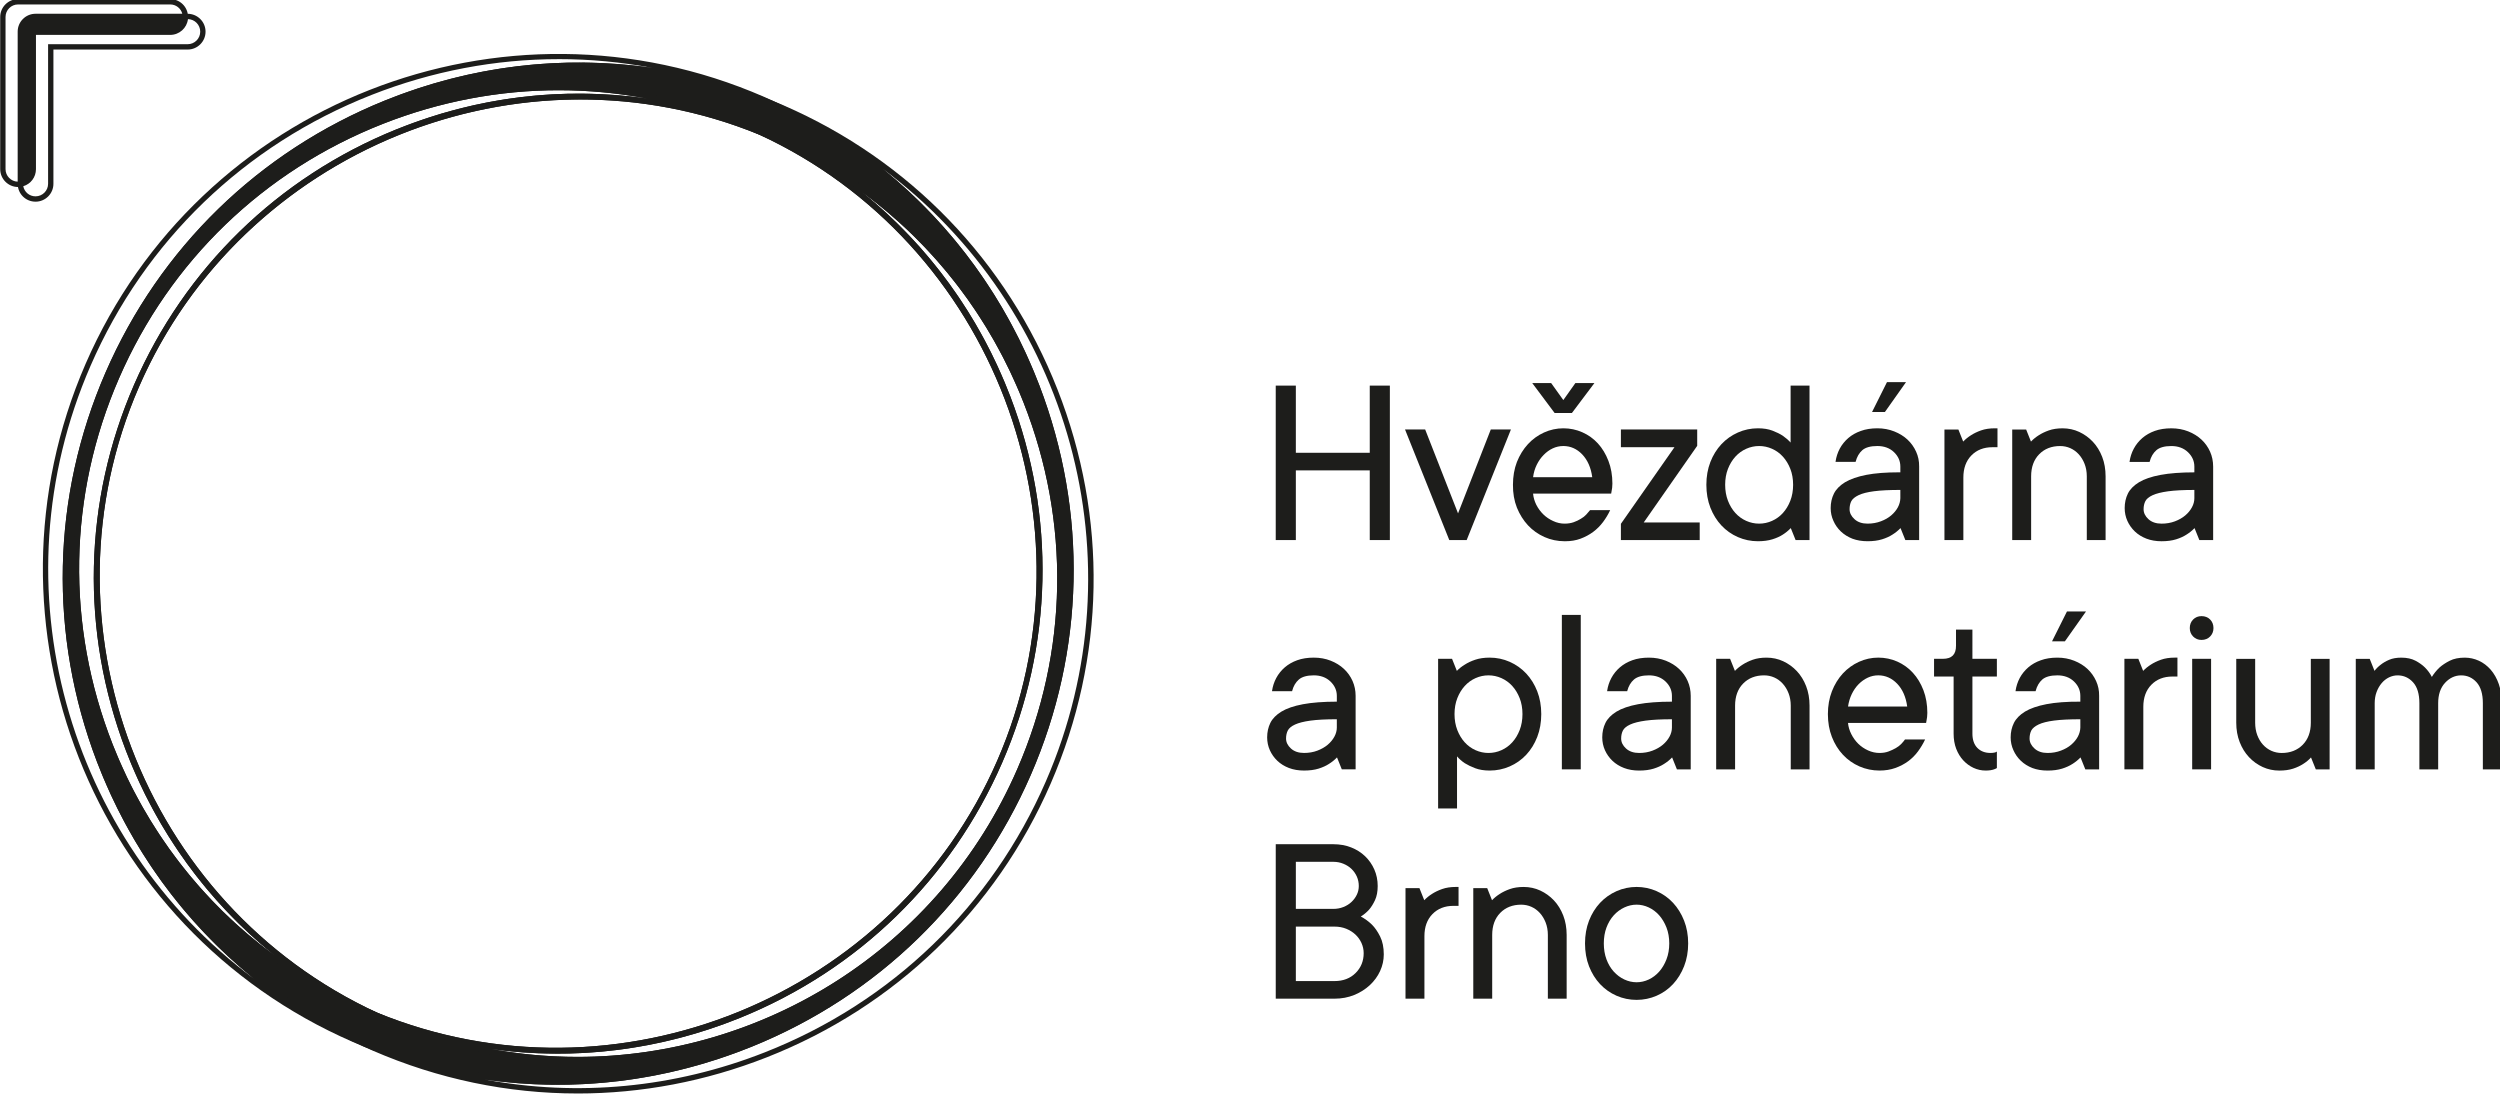 <svg width="887.24" height="388.14" version="1.1" viewBox="0 0 234.75 102.69" xmlns="http://www.w3.org/2000/svg">
 <defs>
  <clipPath id="clipPath62">
   <path d="M 0,467.717 H 897.165 V 0 H 0 Z"/>
  </clipPath>
  <clipPath id="clipPath174">
   <path d="M 0,467.717 H 897.165 V 0 H 0 Z"/>
  </clipPath>
 </defs>
 <g transform="matrix(.353 0 0 -.353 -29.75 135.25)">
  <g transform="translate(448.64 262.71)">
   <path d="m0 0h-19.662v17.868h-5.348v-41.085h5.348v18.535h19.662v-18.535h5.348v41.085h-5.348z" fill="#1d1d1b"/>
  </g>
  <g transform="translate(469.79 239.5)">
   <path d="m0 0h4.635l11.767 29.405h-5.358l-8.711-22.315-8.725 22.269-0.017 0.046h-5.359l11.75-29.36z" fill="#1d1d1b"/>
  </g>
  <g clip-path="url(#clipPath62)">
   <g transform="translate(500.13 264.51)">
    <path d="m0 0c1.917 0 3.608-0.751 5.027-2.231 1.428-1.491 2.326-3.532 2.667-6.069h-15.739c0.15 1.182 0.476 2.289 0.968 3.293 0.503 1.028 1.128 1.918 1.859 2.648 0.707 0.729 1.512 1.312 2.392 1.731 0.895 0.417 1.847 0.628 2.826 0.628m-9.383-21.115c1.226-1.311 2.696-2.353 4.372-3.095 1.672-0.741 3.465-1.117 5.327-1.117 0.066 0 0.131-1e-3 0.196-1e-3 1.492 0 2.854 0.226 4.051 0.673 1.25 0.466 2.387 1.077 3.381 1.818 0.995 0.74 1.876 1.62 2.619 2.617 0.74 0.993 1.361 2.023 1.847 3.059l0.047 0.101h-5.352l-0.021-0.028c-0.27-0.354-0.6-0.737-0.98-1.139-0.373-0.415-0.858-0.794-1.445-1.129-0.562-0.355-1.209-0.663-1.921-0.915-0.709-0.25-1.523-0.375-2.421-0.375-1.021 0-2.036 0.232-3.017 0.692-0.981 0.437-1.861 1.03-2.613 1.764-0.753 0.731-1.389 1.6-1.891 2.582-0.47 0.959-0.753 1.949-0.844 2.944h20.772l9e-3 0.059c0.042 0.233 0.085 0.477 0.127 0.729 0.042 0.208 0.083 0.458 0.128 0.766 0.042 0.317 0.064 0.694 0.064 1.121 0 2.199-0.355 4.225-1.052 6.023-0.698 1.819-1.643 3.385-2.808 4.656-1.164 1.271-2.56 2.269-4.148 2.969-1.57 0.699-3.267 1.054-5.044 1.054-1.78 0-3.509-0.377-5.139-1.118-1.629-0.74-3.067-1.782-4.276-3.095-1.228-1.334-2.215-2.932-2.935-4.751-0.697-1.821-1.051-3.859-1.051-6.056-0.022-2.218 0.333-4.267 1.052-6.089 0.742-1.821 1.74-3.408 2.966-4.719" fill="#1d1d1b"/>
   </g>
   <g transform="translate(497.81 273.3)">
    <path d="m0 0h4.609l5.893 7.837 0.085 0.114h-5.066l-3.201-4.519-3.212 4.489-0.021 0.03h-5.033l5.925-7.922z" fill="#1d1d1b"/>
   </g>
   <g transform="translate(535.73 264.54)">
    <path d="m0 0 0.013 0.019v4.346h-20.297v-4.713h14.25l-14.237-20.359-0.013-0.019v-4.314h20.963v4.682h-14.884z" fill="#1d1d1b"/>
   </g>
   <g transform="translate(543.18 254.2)">
    <path d="m0 0c0 1.55 0.249 2.972 0.741 4.229 0.491 1.254 1.155 2.346 1.971 3.246 0.813 0.898 1.783 1.602 2.88 2.093 1.097 0.492 2.257 0.74 3.446 0.74 1.19 0 2.349-0.248 3.446-0.74 1.097-0.491 2.067-1.195 2.88-2.093 0.815-0.898 1.479-1.99 1.971-3.246 0.492-1.257 0.741-2.679 0.741-4.229 0-1.549-0.249-2.976-0.741-4.243-0.493-1.269-1.156-2.366-1.971-3.262-0.813-0.898-1.782-1.603-2.88-2.095-1.097-0.491-2.256-0.739-3.446-0.739-1.189 0-2.349 0.248-3.446 0.739-1.098 0.492-2.067 1.197-2.88 2.095-0.816 0.898-1.48 1.995-1.971 3.262-0.492 1.267-0.741 2.694-0.741 4.243m3.393-13.919c1.672-0.729 3.465-1.101 5.328-1.101 1.458 0 2.752 0.172 3.844 0.512 1.09 0.337 2.02 0.757 2.763 1.245 0.773 0.488 1.488 1.073 2.128 1.741l1.261-3.135 0.017-0.045h3.705v41.085h-5.03v-15.153c-0.607 0.667-1.306 1.276-2.08 1.811-0.742 0.487-1.665 0.943-2.742 1.355-1.082 0.415-2.383 0.625-3.866 0.625-1.865 0-3.658-0.376-5.328-1.119-1.674-0.74-3.15-1.787-4.388-3.109-1.239-1.325-2.227-2.918-2.935-4.736-0.709-1.82-1.068-3.858-1.068-6.057 0-2.22 0.359-4.269 1.068-6.087 0.708-1.819 1.696-3.412 2.935-4.736 1.236-1.323 2.713-2.364 4.388-3.096" fill="#1d1d1b"/>
   </g>
   <g transform="translate(589.78 252.83)">
    <path d="m0 0v-2.212c-0.021-0.811-0.242-1.623-0.657-2.411-0.418-0.774-1.011-1.493-1.761-2.139-0.752-0.647-1.674-1.177-2.741-1.575-1.088-0.418-2.286-0.63-3.561-0.63-1.456 0-2.626 0.4-3.475 1.189-0.869 0.786-1.31 1.675-1.31 2.644 0 0.809 0.157 1.534 0.467 2.155 0.329 0.598 0.98 1.132 1.936 1.59 0.964 0.46 2.344 0.81 4.104 1.04 1.75 0.23 4.103 0.347 6.998 0.349m-15.815-11.057c0.849-0.806 1.881-1.452 3.07-1.919 1.186-0.445 2.541-0.671 4.025-0.671 1.479 0 2.779 0.172 3.862 0.511 1.077 0.337 2.001 0.756 2.745 1.244 0.794 0.489 1.519 1.075 2.16 1.742l1.26-3.135 0.017-0.045h3.674v19.558c0.022 1.4-0.248 2.723-0.8 3.933-0.552 1.23-1.326 2.316-2.301 3.229-0.953 0.889-2.134 1.62-3.513 2.172-1.379 0.551-2.894 0.831-4.502 0.831-1.649 0-3.13-0.237-4.403-0.704-1.272-0.445-2.39-1.079-3.323-1.884-0.933-0.807-1.697-1.753-2.27-2.814-0.573-1.081-0.948-2.242-1.119-3.451l-0.012-0.081h5.342l0.013 0.054c0.334 1.292 0.936 2.326 1.787 3.073 0.85 0.726 2.191 1.094 3.985 1.094 1.812 0 3.302-0.548 4.427-1.63 1.122-1.082 1.691-2.367 1.691-3.821v-1.547c-0.127 1e-3 -0.253 1e-3 -0.379 1e-3 -3.429 0-6.334-0.226-8.641-0.67-2.386-0.465-4.305-1.13-5.704-1.977-1.381-0.85-2.373-1.864-2.946-3.013-0.574-1.145-0.865-2.437-0.865-3.839 0-1.212 0.248-2.365 0.737-3.424 0.466-1.061 1.133-2.008 1.983-2.817" fill="#1d1d1b"/>
   </g>
   <g transform="translate(591.21 281.39)">
    <path d="m0 0 0.079 0.112h-5.067l-3.924-7.848-0.051-0.103h3.421z" fill="#1d1d1b"/>
   </g>
   <g transform="translate(611.24 268.66)">
    <path d="m0 0c-1.037-0.369-1.938-0.805-2.681-1.292-0.77-0.486-1.464-1.05-2.063-1.676l-1.261 3.166-0.017 0.045h-3.707v-29.405h5.032v16.639c0 2.445 0.718 4.419 2.137 5.869 1.418 1.45 3.291 2.184 5.567 2.184h1.372v5.031h-0.706c-1.398 0-2.634-0.189-3.673-0.561" fill="#1d1d1b"/>
   </g>
   <g transform="translate(640.99 265.64)">
    <path d="m0 0c-1.038 1.102-2.257 1.982-3.623 2.618-1.369 0.636-2.858 0.959-4.427 0.959-1.397 0-2.634-0.188-3.673-0.56-1.037-0.37-1.938-0.805-2.68-1.292-0.771-0.487-1.464-1.05-2.064-1.676l-1.261 3.166-0.017 0.045h-3.706v-29.406h5.031v16.957c0 2.445 0.719 4.419 2.138 5.869 1.418 1.45 3.291 2.184 5.566 2.184 0.959 0 1.873-0.189 2.717-0.564 0.842-0.374 1.598-0.924 2.245-1.634 0.648-0.711 1.172-1.574 1.558-2.564 0.386-0.995 0.582-2.102 0.582-3.291v-16.957h4.999v16.957c0 1.883-0.307 3.627-0.91 5.182-0.603 1.556-1.436 2.903-2.475 4.007" fill="#1d1d1b"/>
   </g>
   <g transform="translate(659.27 243.86)">
    <path d="m0 0c-1.456 0-2.631 0.399-3.491 1.188-0.86 0.786-1.294 1.675-1.294 2.645 0 0.809 0.157 1.529 0.468 2.142 0.309 0.607 0.955 1.141 1.918 1.587 0.975 0.45 2.362 0.8 4.122 1.041 1.754 0.24 4.107 0.362 6.997 0.364v-2.214c0-0.81-0.216-1.62-0.642-2.41-0.429-0.794-1.026-1.519-1.776-2.155-0.75-0.634-1.677-1.165-2.757-1.574-1.078-0.408-2.271-0.614-3.545-0.614m10.026-4.318 0.018-0.045h3.674v19.558c0 1.401-0.275 2.729-0.816 3.949-0.541 1.219-1.31 2.299-2.285 3.212-0.977 0.914-2.165 1.649-3.529 2.188-1.366 0.541-2.876 0.815-4.486 0.815-1.651 0-3.132-0.231-4.403-0.687-1.273-0.456-2.391-1.096-3.323-1.901-0.934-0.806-1.697-1.757-2.271-2.83-0.572-1.069-0.948-2.224-1.119-3.434l-0.011-0.081h5.341l0.014 0.054c0.334 1.291 0.936 2.32 1.788 3.057 0.85 0.736 2.191 1.109 3.984 1.109 1.792 0 3.276-0.547 4.411-1.629 1.133-1.083 1.707-2.369 1.707-3.822v-1.547c-3.59-3e-3 -6.624-0.233-9.019-0.684-2.408-0.454-4.333-1.114-5.722-1.961-1.391-0.851-2.382-1.864-2.946-3.013-0.562-1.147-0.848-2.439-0.848-3.84 0-1.21 0.243-2.362 0.72-3.424 0.478-1.062 1.151-2.009 1.999-2.816 0.851-0.807 1.883-1.448 3.071-1.903 1.188-0.456 2.542-0.688 4.025-0.688 1.479 0 2.778 0.172 3.861 0.512 1.077 0.337 2.001 0.756 2.745 1.244 0.794 0.488 1.52 1.074 2.161 1.741z" fill="#1d1d1b"/>
   </g>
   <g transform="translate(439.88 191.83)">
    <path d="m0 0v-2.214c0-0.809-0.216-1.62-0.642-2.41-0.428-0.794-1.026-1.519-1.776-2.154s-1.677-1.165-2.757-1.575c-1.078-0.408-2.27-0.614-3.545-0.614-1.456 0-2.631 0.4-3.491 1.189-0.859 0.785-1.294 1.674-1.294 2.644 0 0.809 0.157 1.53 0.468 2.142 0.309 0.607 0.955 1.141 1.918 1.587 0.975 0.45 2.362 0.801 4.122 1.041 1.754 0.24 4.107 0.362 6.997 0.364m-12.745-12.96c1.188-0.456 2.542-0.687 4.025-0.687 1.479 0 2.779 0.171 3.862 0.511 1.077 0.337 2.001 0.756 2.745 1.244 0.794 0.489 1.519 1.075 2.16 1.742l1.26-3.135 0.017-0.045h3.674v19.559c0 1.4-0.274 2.728-0.815 3.948-0.541 1.219-1.311 2.3-2.286 3.213-0.977 0.913-2.165 1.648-3.529 2.187-1.366 0.541-2.876 0.816-4.486 0.816-1.651 0-3.132-0.232-4.403-0.688-1.273-0.456-2.391-1.096-3.323-1.9-0.933-0.807-1.697-1.758-2.27-2.83-0.573-1.07-0.948-2.225-1.119-3.435l-0.012-0.081h5.342l0.013 0.054c0.334 1.292 0.936 2.32 1.788 3.057 0.85 0.737 2.191 1.11 3.984 1.11 1.792 0 3.276-0.548 4.411-1.63 1.133-1.083 1.707-2.368 1.707-3.821v-1.547c-3.59-4e-3 -6.624-0.234-9.019-0.685-2.408-0.454-4.333-1.114-5.721-1.961-1.392-0.85-2.383-1.864-2.947-3.013-0.562-1.147-0.848-2.439-0.848-3.839 0-1.21 0.243-2.363 0.721-3.425 0.477-1.062 1.15-2.009 1.999-2.816 0.85-0.807 1.882-1.448 3.07-1.903" fill="#1d1d1b"/>
   </g>
   <g transform="translate(476.78 183.6)">
    <path d="m0 0c-1.097 0.49-2.065 1.195-2.881 2.095-0.815 0.898-1.478 1.996-1.97 3.261s-0.741 2.693-0.741 4.244 0.249 2.974 0.741 4.228 1.154 2.347 1.97 3.246c0.816 0.9 1.785 1.604 2.881 2.094 1.097 0.491 2.256 0.739 3.445 0.739 1.191 0 2.35-0.248 3.447-0.739 1.095-0.49 2.065-1.194 2.88-2.094 0.817-0.899 1.479-1.992 1.97-3.246 0.492-1.257 0.741-2.679 0.741-4.228s-0.249-2.976-0.741-4.244c-0.491-1.265-1.154-2.363-1.97-3.261-0.815-0.9-1.784-1.605-2.88-2.095-1.097-0.491-2.256-0.739-3.447-0.739-1.189 0-2.348 0.248-3.445 0.739m3.764-5.42c1.861 0 3.654 0.371 5.328 1.102s3.15 1.772 4.387 3.094c1.239 1.325 2.226 2.922 2.935 4.752 0.708 1.83 1.067 3.873 1.067 6.072 0 2.198-0.359 4.236-1.067 6.056-0.709 1.819-1.696 3.411-2.935 4.737-1.239 1.322-2.714 2.369-4.387 3.109-1.672 0.742-3.465 1.118-5.328 1.118-1.46 0-2.755-0.188-3.848-0.559-1.09-0.371-2.019-0.806-2.759-1.292-0.812-0.488-1.528-1.051-2.129-1.677l-1.26 3.166-0.018 0.045h-3.706v-39.816h5.031v13.869c0.572-0.682 1.272-1.296 2.08-1.828 0.742-0.466 1.664-0.912 2.742-1.324 1.082-0.414 2.382-0.624 3.867-0.624" fill="#1d1d1b"/>
   </g>
   <path d="m499.74 178.5h5.029v41.085h-5.029z" fill="#1d1d1b"/>
   <g transform="translate(520.3 182.86)">
    <path d="m0 0c-1.456 0-2.631 0.399-3.491 1.188-0.86 0.786-1.294 1.675-1.294 2.645 0 0.809 0.157 1.529 0.468 2.142 0.309 0.607 0.955 1.141 1.918 1.587 0.975 0.45 2.362 0.8 4.122 1.041 1.754 0.24 4.107 0.362 6.997 0.364v-2.214c0-0.81-0.216-1.62-0.642-2.41-0.429-0.794-1.026-1.519-1.776-2.155-0.75-0.634-1.677-1.165-2.757-1.574-1.078-0.408-2.271-0.614-3.545-0.614m10.617 22.356c-0.977 0.914-2.165 1.649-3.529 2.188-1.366 0.541-2.876 0.815-4.486 0.815-1.651 0-3.132-0.231-4.403-0.687-1.273-0.456-2.391-1.096-3.323-1.901-0.934-0.806-1.697-1.757-2.271-2.83-0.572-1.069-0.948-2.224-1.119-3.434l-0.011-0.081h5.341l0.014 0.053c0.334 1.292 0.936 2.321 1.788 3.058 0.85 0.736 2.191 1.109 3.984 1.109 1.792 0 3.276-0.547 4.411-1.629 1.133-1.083 1.707-2.369 1.707-3.822v-1.547c-3.59-3e-3 -6.624-0.233-9.019-0.684-2.408-0.454-4.333-1.114-5.722-1.961-1.391-0.851-2.382-1.864-2.946-3.013-0.562-1.147-0.848-2.439-0.848-3.84 0-1.21 0.243-2.362 0.72-3.424 0.478-1.062 1.151-2.009 1.999-2.816 0.851-0.807 1.883-1.448 3.071-1.903 1.188-0.456 2.542-0.688 4.025-0.688 1.479 0 2.778 0.172 3.861 0.512 1.077 0.337 2.001 0.756 2.745 1.244 0.794 0.488 1.52 1.074 2.161 1.741l1.259-3.134 0.018-0.045h3.674v19.558c0 1.401-0.275 2.729-0.816 3.949-0.541 1.219-1.31 2.299-2.285 3.212" fill="#1d1d1b"/>
   </g>
   <g transform="translate(562.24 204.64)">
    <path d="m0 0c-1.038 1.102-2.257 1.982-3.623 2.618-1.369 0.636-2.858 0.959-4.427 0.959-1.397 0-2.634-0.188-3.673-0.56-1.037-0.37-1.938-0.805-2.68-1.292-0.771-0.487-1.464-1.05-2.064-1.676l-1.261 3.166-0.017 0.045h-3.706v-29.406h5.031v16.957c0 2.445 0.719 4.419 2.138 5.869 1.418 1.45 3.291 2.184 5.566 2.184 0.959 0 1.873-0.189 2.717-0.564 0.842-0.374 1.598-0.924 2.245-1.634 0.648-0.711 1.172-1.574 1.558-2.564 0.386-0.995 0.582-2.102 0.582-3.291v-16.957h4.999v16.957c0 1.883-0.307 3.627-0.91 5.182-0.603 1.556-1.436 2.903-2.475 4.007" fill="#1d1d1b"/>
   </g>
   <g transform="translate(583.91 203.51)">
    <path d="m0 0c1.917 0 3.613-0.756 5.043-2.247 1.417-1.48 2.31-3.516 2.651-6.053h-15.737c0.171 1.185 0.501 2.293 0.981 3.294 0.493 1.026 1.107 1.916 1.829 2.647 0.717 0.73 1.533 1.312 2.422 1.731 0.887 0.417 1.832 0.628 2.811 0.628m9.208 0.675c-1.174 1.28-2.57 2.284-4.149 2.984-1.58 0.699-3.282 1.054-5.059 1.054-1.78 0-3.509-0.377-5.139-1.118-1.631-0.741-3.074-1.787-4.292-3.111s-2.194-2.918-2.902-4.735c-0.709-1.819-1.068-3.857-1.068-6.057 0-2.219 0.359-4.268 1.068-6.087 0.708-1.819 1.695-3.412 2.935-4.736 1.236-1.322 2.712-2.363 4.387-3.096 1.673-0.729 3.466-1.1 5.328-1.1 1.546 0 2.969 0.231 4.23 0.687 1.259 0.454 2.402 1.055 3.397 1.786s1.876 1.612 2.619 2.619c0.74 1.005 1.361 2.039 1.847 3.074l0.047 0.101h-5.353l-0.021-0.03c-0.251-0.356-0.574-0.743-0.962-1.15-0.385-0.406-0.876-0.781-1.459-1.114-0.589-0.337-1.242-0.64-1.941-0.9-0.7-0.261-1.508-0.392-2.404-0.392-1.021 0-2.042 0.227-3.033 0.675-0.993 0.45-1.873 1.049-2.614 1.781-0.742 0.731-1.367 1.599-1.858 2.582-0.48 0.958-0.769 1.948-0.86 2.944h20.772l9e-3 0.059c0.042 0.233 0.085 0.477 0.127 0.729 0.041 0.207 0.083 0.463 0.128 0.781 0.042 0.307 0.064 0.678 0.064 1.106 0 2.198-0.349 4.224-1.036 6.023-0.689 1.8-1.633 3.362-2.808 4.641" fill="#1d1d1b"/>
   </g>
   <g transform="translate(608.95 215.68)">
    <path d="m0 0h-4.364v-4.294c0.01-1.154-0.274-2.031-0.844-2.607-0.575-0.581-1.464-0.875-2.64-0.875h-2.356v-4.713h5.205v-15.196c0-1.482 0.231-2.836 0.687-4.023 0.457-1.188 1.086-2.221 1.872-3.069 0.785-0.85 1.7-1.523 2.719-2.001 1.022-0.478 2.111-0.721 3.237-0.721 0.912 0 1.668 0.108 2.243 0.321 0.256 0.085 0.496 0.194 0.713 0.324l0.035 0.021v4.395l-0.111-0.075c-0.119-0.079-0.261-0.14-0.422-0.18-0.355-0.083-0.745-0.125-1.158-0.125-1.454 0-2.632 0.452-3.504 1.343-0.871 0.891-1.312 2.166-1.312 3.79v15.196h6.507v4.713h-6.507z" fill="#1d1d1b"/>
   </g>
   <g transform="translate(628.94 182.86)">
    <path d="m0 0c-1.456 0-2.626 0.399-3.476 1.188-0.869 0.787-1.309 1.676-1.309 2.645 0 0.809 0.157 1.534 0.467 2.155 0.329 0.598 0.98 1.132 1.936 1.59 0.964 0.46 2.344 0.81 4.104 1.04 1.75 0.23 4.103 0.347 6.998 0.349v-2.212c-0.021-0.812-0.242-1.623-0.657-2.411-0.418-0.775-1.011-1.493-1.761-2.139-0.752-0.647-1.674-1.178-2.741-1.575-1.088-0.418-2.287-0.63-3.561-0.63m10.617 22.356c-0.953 0.89-2.135 1.621-3.513 2.172-1.379 0.552-2.894 0.831-4.502 0.831-1.649 0-3.13-0.236-4.403-0.703-1.272-0.445-2.39-1.079-3.323-1.885-0.934-0.806-1.697-1.752-2.271-2.813-0.572-1.081-0.948-2.242-1.119-3.451l-0.011-0.081h5.341l0.014 0.053c0.334 1.292 0.936 2.327 1.787 3.074 0.85 0.725 2.191 1.093 3.985 1.093 1.812 0 3.301-0.547 4.426-1.629 1.122-1.082 1.692-2.368 1.692-3.822v-1.547c-3.596 0.023-6.628-0.208-9.02-0.669-2.387-0.464-4.305-1.129-5.704-1.976-1.382-0.851-2.373-1.864-2.946-3.013-0.574-1.145-0.865-2.437-0.865-3.84 0-1.212 0.248-2.364 0.737-3.423 0.466-1.061 1.133-2.008 1.982-2.817 0.85-0.806 1.882-1.452 3.071-1.919 1.186-0.445 2.541-0.672 4.025-0.672 1.479 0 2.778 0.173 3.861 0.512 1.077 0.337 2.001 0.756 2.745 1.244 0.794 0.488 1.52 1.074 2.161 1.741l1.259-3.134 0.018-0.045h3.674v19.557c0.021 1.401-0.248 2.724-0.8 3.934-0.552 1.229-1.326 2.315-2.301 3.228" fill="#1d1d1b"/>
   </g>
   <g transform="translate(639.09 220.39)">
    <path d="m0 0 0.079 0.112h-5.067l-3.924-7.848-0.051-0.103h3.421z" fill="#1d1d1b"/>
   </g>
   <g transform="translate(659.11 207.66)">
    <path d="m0 0c-1.037-0.369-1.938-0.805-2.681-1.292-0.77-0.486-1.464-1.05-2.063-1.676l-1.261 3.166-0.017 0.045h-3.707v-29.405h5.032v16.639c0 2.445 0.718 4.419 2.137 5.869 1.418 1.45 3.291 2.184 5.567 2.184h1.372v5.031h-0.706c-1.398 0-2.634-0.189-3.673-0.561" fill="#1d1d1b"/>
   </g>
   <g transform="translate(669.89 219.26)">
    <path d="m0 0c-0.883 0-1.631-0.301-2.224-0.895-0.593-0.592-0.894-1.362-0.894-2.287 0-0.882 0.301-1.636 0.893-2.24 0.594-0.603 1.343-0.91 2.225-0.91 0.925 0 1.695 0.307 2.289 0.91 0.593 0.605 0.894 1.359 0.894 2.24 0 0.924-0.301 1.694-0.895 2.287-0.593 0.594-1.362 0.895-2.288 0.895" fill="#1d1d1b"/>
   </g>
   <path d="m667.41 178.5h5.031v29.405h-5.031z" fill="#1d1d1b"/>
   <g transform="translate(698.97 190.91)">
    <path d="m0 0c0-2.444-0.724-4.419-2.153-5.869-1.43-1.45-3.308-2.185-5.583-2.185-0.98 0-1.91 0.196-2.764 0.581-0.854 0.384-1.609 0.939-2.246 1.649-0.636 0.709-1.145 1.566-1.51 2.548s-0.55 2.084-0.55 3.276v16.988h-5.031v-16.988c0-1.862 0.307-3.595 0.91-5.15 0.604-1.558 1.442-2.911 2.49-4.023s2.273-1.993 3.641-2.618c1.368-0.626 2.857-0.943 4.425-0.943 1.395 0 2.625 0.172 3.656 0.511 1.024 0.337 1.921 0.756 2.665 1.244 0.792 0.488 1.497 1.072 2.098 1.738l1.26-3.131 0.017-0.045h3.674v29.405h-4.999z" fill="#1d1d1b"/>
   </g>
   <g transform="translate(748.98 201.17)">
    <path d="m0 0c-0.52 1.491-1.244 2.78-2.156 3.832-0.914 1.051-1.98 1.857-3.167 2.397-1.188 0.542-2.447 0.817-3.742 0.817-1.571 0-2.911-0.275-3.984-0.817-1.066-0.539-1.984-1.145-2.73-1.805-0.794-0.755-1.481-1.598-2.04-2.508-0.461 0.91-1.077 1.753-1.829 2.506-0.659 0.659-1.508 1.266-2.524 1.806-1.02 0.543-2.292 0.818-3.778 0.818-1.252 0-2.329-0.19-3.201-0.562-0.87-0.37-1.622-0.805-2.238-1.294-0.642-0.481-1.209-1.039-1.682-1.658l-1.256 3.152-0.018 0.045h-3.706v-29.406h5.031v17.622c0 1.067 0.169 2.063 0.503 2.96 0.333 0.896 0.788 1.69 1.352 2.359 0.562 0.666 1.222 1.183 1.96 1.538 0.738 0.352 1.502 0.531 2.27 0.531 1.623 0 3.009-0.622 4.122-1.85 1.115-1.228 1.679-3.091 1.679-5.538v-17.622h4.999v17.622c0 2.279 0.618 4.1 1.837 5.411 1.217 1.312 2.657 1.977 4.28 1.977 1.622 0 3.003-0.622 4.105-1.85 1.104-1.227 1.664-3.091 1.664-5.538v-17.622h5.03v17.622c0 1.86-0.263 3.56-0.781 5.055" fill="#1d1d1b"/>
   </g>
   <g transform="translate(428.98 136.67)">
    <path d="m0 0h10.308c1.126 0 2.173-0.195 3.114-0.581 0.938-0.386 1.76-0.905 2.438-1.542 0.678-0.636 1.217-1.392 1.603-2.247 0.385-0.854 0.58-1.762 0.58-2.699 0-2.087-0.724-3.865-2.152-5.283s-3.307-2.136-5.583-2.136h-10.308zm16.227 8.496c-0.346-0.721-0.822-1.37-1.414-1.93-0.593-0.563-1.317-1.017-2.152-1.351-0.833-0.333-1.732-0.502-2.672-0.502h-9.989v12.521h9.989c0.939 0 1.837-0.173 2.671-0.518 0.835-0.344 1.559-0.809 2.153-1.382 0.592-0.572 1.067-1.253 1.413-2.025 0.342-0.771 0.516-1.616 0.516-2.51 0-0.81-0.174-1.584-0.515-2.303m4.033-7.993c-0.903 0.881-1.906 1.612-2.984 2.176 0.786 0.478 1.524 1.09 2.194 1.82 0.572 0.657 1.104 1.507 1.582 2.524 0.477 1.022 0.72 2.291 0.72 3.776 0 1.566-0.301 3.045-0.895 4.392-0.594 1.346-1.421 2.534-2.46 3.53-1.037 0.996-2.289 1.786-3.72 2.348-1.429 0.561-3.013 0.846-4.708 0.846h-15.337v-41.085h15.656c1.863 0 3.612 0.328 5.199 0.974 1.589 0.646 2.989 1.526 4.163 2.616 1.176 1.09 2.1 2.357 2.746 3.767s0.975 2.898 0.975 4.425c0 1.866-0.329 3.467-0.976 4.761-0.646 1.292-1.371 2.345-2.155 3.13" fill="#1d1d1b"/>
   </g>
   <g transform="translate(467.88 146.66)">
    <path d="m0 0c-1.037-0.369-1.938-0.805-2.681-1.292-0.77-0.486-1.464-1.05-2.063-1.676l-1.261 3.166-0.017 0.045h-3.707v-29.405h5.032v16.639c0 2.445 0.718 4.419 2.137 5.869 1.418 1.45 3.291 2.184 5.567 2.184h1.372v5.031h-0.706c-1.398 0-2.634-0.189-3.673-0.561" fill="#1d1d1b"/>
   </g>
   <g transform="translate(497.63 143.64)">
    <path d="m0 0c-1.038 1.102-2.257 1.982-3.623 2.618-1.369 0.636-2.858 0.959-4.427 0.959-1.397 0-2.634-0.188-3.673-0.56-1.037-0.37-1.938-0.805-2.68-1.292-0.771-0.487-1.464-1.05-2.064-1.676l-1.261 3.166-0.017 0.045h-3.706v-29.406h5.031v16.957c0 2.445 0.719 4.419 2.138 5.869 1.418 1.45 3.291 2.184 5.566 2.184 0.959 0 1.873-0.189 2.717-0.564 0.842-0.374 1.598-0.924 2.245-1.634 0.648-0.711 1.172-1.574 1.558-2.564 0.386-0.995 0.582-2.102 0.582-3.291v-16.957h4.999v16.957c0 1.883-0.307 3.627-0.91 5.182-0.603 1.556-1.436 2.903-2.475 4.007" fill="#1d1d1b"/>
   </g>
   <g transform="translate(528.31 132.2)">
    <path d="m0 0c0-1.549-0.249-2.976-0.741-4.243-0.491-1.267-1.144-2.364-1.939-3.263s-1.726-1.603-2.77-2.094c-2.088-0.982-4.384-0.982-6.493 0-1.054 0.491-2.002 1.195-2.819 2.095-0.816 0.9-1.467 1.997-1.937 3.261-0.472 1.266-0.71 2.694-0.71 4.244 0 1.551 0.238 2.974 0.71 4.229 0.469 1.252 1.121 2.344 1.937 3.246 0.818 0.899 1.766 1.604 2.819 2.093 1.054 0.492 2.149 0.74 3.255 0.74 1.105 0 2.194-0.248 3.238-0.74 1.044-0.489 1.975-1.193 2.77-2.092 0.795-0.9 1.448-1.993 1.939-3.247 0.492-1.257 0.741-2.679 0.741-4.229m1.012 10.792c-1.229 1.324-2.699 2.37-4.372 3.11-1.671 0.743-3.464 1.119-5.328 1.119-1.865 0-3.658-0.376-5.329-1.119-1.673-0.74-3.149-1.787-4.387-3.109-1.24-1.325-2.227-2.918-2.935-4.736-0.709-1.82-1.068-3.858-1.068-6.057 0-2.22 0.359-4.269 1.068-6.087 0.708-1.819 1.695-3.412 2.935-4.736 1.236-1.323 2.713-2.364 4.387-3.096 1.673-0.729 3.466-1.101 5.329-1.101 1.862 0 3.655 0.372 5.328 1.102s3.145 1.772 4.372 3.096c1.227 1.323 2.215 2.921 2.934 4.75 0.719 1.832 1.084 3.875 1.084 6.072s-0.365 4.235-1.085 6.058c-0.718 1.817-1.705 3.41-2.933 4.734" fill="#1d1d1b"/>
   </g>
  </g>
  <g clip-path="url(#clipPath174)">
   <g transform="translate(238.67 356.69)">
    <path d="m0 0c-49.336 0-96.701-28.822-117.43-76.447-27.412-62.992 1.011-137.67 63.359-166.47 63.543-25.982 137.56 4.113 164.97 67.106s-1.009 137.67-63.357 166.47c-15.501 6.339-31.627 9.341-47.547 9.341m-6.042-253.82c-16.483 0-32.942 3.199-48.592 9.598-30.669 14.166-54.196 39.394-66.275 71.047-12.098 31.703-11.322 66.254 2.183 97.29 13.506 31.035 38.261 55.151 69.706 67.904 31.396 12.735 65.891 12.711 97.132-0.064 30.669-14.166 54.197-39.394 66.276-71.047 12.097-31.703 11.322-66.255-2.185-97.29-13.505-31.035-38.261-55.15-69.705-67.904-15.669-6.356-32.116-9.534-48.54-9.534" fill="#1d1d1b"/>
   </g>
   <g transform="translate(232.91 359.15)">
    <path d="m0 0c-15.796 0-31.62-2.977-46.779-8.942-31.702-12.477-56.627-36.504-70.184-67.657-13.557-31.152-14.152-65.767-1.677-97.468 8.928-22.686 23.771-41.901 42.906-55.962-17.561 14.144-31.157 32.771-39.411 54.399-12.097 31.703-11.322 66.254 2.184 97.29 13.506 31.035 38.261 55.151 69.706 67.904 21.446 8.7 44.348 11.443 66.659 8.239-7.737 1.465-15.566 2.197-23.404 2.197m-48.869-246.68c-0.896 0.366-1.789 0.739-2.68 1.127-31.5 13.707-55.795 38.909-68.409 70.963s-12.013 67.055 1.696 98.555c28.342 65.127 104.38 95.057 169.52 66.713 0.89-0.388 1.771-0.788 2.65-1.194l-0.565-1.3c-63.568 25.997-137.59-4.1-165-67.093l-0.65 0.283 0.65-0.283c-27.412-62.992 1.011-137.67 63.358-166.47z" fill="#1d1d1b"/>
   </g>
   <g transform="translate(213.12 96.018)">
    <path d="m0 0c24.806-4.671 50.496-2.281 74.607 7.208 33.759 13.286 60.302 38.873 74.74 72.049 25.618 58.867 6.039 126.2-43.388 162.98 18.551-15.01 32.926-34.735 41.678-57.624 12.907-33.76 12.093-70.558-2.292-103.62-14.386-33.057-40.759-58.731-74.262-72.296-22.876-9.262-47.293-12.162-71.083-8.701m24.792-3.734c-18.548 0-37.052 3.814-54.546 11.427-0.891 0.388-1.771 0.789-2.649 1.194l0.565 1.299c67.751-27.815 146.65 4.206 175.88 71.377 29.23 67.171-1.113 146.73-67.641 177.35l0.566 1.299c0.893-0.367 1.788-0.738 2.678-1.126h1e-3c33.522-14.588 59.376-41.407 72.801-75.519 13.424-34.111 12.783-71.358-1.806-104.88-14.587-33.522-41.407-59.377-75.518-72.801-16.311-6.419-33.341-9.623-50.335-9.623" fill="#1d1d1b"/>
   </g>
   <g transform="translate(214.97 104.11)">
    <path d="m0 0c7.633-1.408 15.3-2.094 22.913-2.094 49.197-2e-3 96.146 28.648 117 76.561 13.557 31.151 14.153 65.766 1.676 97.468-8.925 22.678-23.762 41.889-42.891 55.951 17.554-14.144 31.145-32.767 39.397-54.389 12.097-31.703 11.322-66.255-2.185-97.29-13.505-31.034-38.261-55.15-69.705-67.904-21.301-8.641-44.032-11.41-66.201-8.303m22.911-3.512c-17.135-1e-3 -34.531 3.436-51.22 10.699-0.89 0.387-1.772 0.788-2.65 1.193l0.565 1.3c63.567-25.998 137.59 4.101 165 67.093 27.413 62.993-1.008 137.67-63.357 166.47l0.565 1.3c0.895-0.366 1.789-0.739 2.68-1.127 31.499-13.708 55.794-38.91 68.409-70.963 12.615-32.054 12.013-67.054-1.696-98.554-21.08-48.44-68.558-77.409-118.3-77.412" fill="#1d1d1b"/>
   </g>
   <g transform="translate(232.92 367.42)">
    <path d="m0 0c-16.821 0-33.672-3.17-49.816-9.523-33.759-13.286-60.302-38.873-74.74-72.048-25.617-58.868-6.039-126.2 43.388-162.98-18.551 15.011-32.926 34.735-41.677 57.623-12.908 33.761-12.094 70.56 2.292 103.62s40.759 58.732 74.262 72.295c22.877 9.261 47.293 12.162 71.083 8.702-8.196 1.544-16.49 2.315-24.792 2.315m-52.178-262.53c-0.895 0.367-1.789 0.738-2.679 1.126-69.311 30.162-101.16 111.09-70.997 180.4 30.162 69.31 111.09 101.16 180.4 70.996 0.891-0.387 1.771-0.789 2.649-1.193l-0.565-1.299c-67.75 27.814-146.65-4.205-175.88-71.377l-0.649 0.283 0.649-0.283c-29.231-67.171 1.112-146.73 67.641-177.35z" fill="#1d1d1b"/>
   </g>
   <g transform="translate(186.95 111.94)">
    <path d="m0 0c-0.887 0.386-1.764 0.784-2.637 1.187-0.89 0.365-1.779 0.735-2.666 1.121-64.77 28.186-94.533 103.81-66.345 168.58 28.186 64.77 103.81 94.533 168.58 66.346 0.885-0.385 1.762-0.784 2.636-1.187 0.89-0.364 1.78-0.735 2.665-1.12 64.771-28.188 94.534-103.81 66.347-168.58-28.188-64.772-103.81-94.535-168.58-66.348m170.87 65.354c29.62 68.066-0.878 147.39-67.994 178.28-68.35 28.059-147.18-3.684-176.8-71.749-29.621-68.067 0.878-147.39 67.994-178.28 68.349-28.059 147.18 3.685 176.8 71.75" fill="#1d1d1b"/>
   </g>
   <g transform="translate(232.91 359.15)">
    <path d="m0 0c-15.796 0-31.62-2.977-46.78-8.942-31.701-12.477-56.626-36.504-70.183-67.657-13.557-31.152-14.152-65.767-1.677-97.468 12.477-31.703 36.504-56.627 67.657-70.184 0.881-0.383 1.765-0.751 2.651-1.113 0.896-0.414 1.769-0.811 2.65-1.195h1e-3c16.5-7.179 33.713-10.579 50.656-10.579 49.196-2e-3 96.145 28.648 117 76.561 13.556 31.151 14.152 65.766 1.675 97.468-12.475 31.701-36.502 56.626-67.656 70.183-0.881 0.384-1.765 0.751-2.65 1.113-0.898 0.415-1.771 0.811-2.652 1.195-16.254 7.073-33.454 10.618-50.688 10.618m4.973-258.56c-17.135-1e-3 -34.532 3.436-51.22 10.699h1e-3c-0.892 0.387-1.774 0.788-2.651 1.193-0.868 0.353-1.761 0.726-2.652 1.114-31.5 13.707-55.795 38.909-68.409 70.963s-12.013 67.055 1.696 98.555c28.342 65.127 104.38 95.057 169.52 66.713 0.89-0.388 1.771-0.788 2.65-1.194 0.866-0.353 1.761-0.726 2.652-1.114 31.499-13.708 55.794-38.91 68.409-70.963 12.614-32.054 12.013-67.054-1.696-98.554-21.081-48.44-68.558-77.409-118.3-77.412m0.801 264.36c-52.532 0-102.94-30.678-125.02-81.413-29.232-67.171 1.112-146.73 67.641-177.36 67.723-27.801 146.62 4.218 175.86 71.39l0.649-0.284-0.649 0.284c29.23 67.171-1.113 146.73-67.641 177.35-16.571 6.803-33.819 10.025-50.838 10.025m-6.059-270.35c-17.603 0-35.18 3.429-51.885 10.287-32.689 15.046-57.776 41.892-70.666 75.603-12.908 33.76-12.095 70.559 2.292 103.62 14.386 33.057 40.759 58.731 74.262 72.295 33.452 13.543 70.194 13.483 103.46-0.174 32.689-15.046 57.776-41.892 70.666-75.603 12.907-33.76 12.093-70.558-2.292-103.62-14.386-33.056-40.759-58.731-74.262-72.296-16.653-6.742-34.126-10.113-51.575-10.113" fill="#1d1d1b"/>
   </g>
   <g transform="translate(90.463 333.62)">
    <path d="m0 0c0.297-1.55 1.638-2.694 3.27-2.694 1.84 0 3.337 1.497 3.337 3.338v37.131h37.13c1.841 0 3.338 1.497 3.338 3.338 0 1.815-1.455 3.296-3.261 3.337-0.276-2.36-2.289-4.198-4.722-4.198h-35.713v-35.714c0-2.13-1.386-3.943-3.379-4.538m3.27-4.112c-2.603 0-4.688 2.042-4.747 4.649l-0.014 0.622 0.616 0.094c1.644 0.251 2.836 1.632 2.836 3.285v37.132h37.131c1.841 0 3.338 1.497 3.338 3.338-7e-3 0.027-0.013 0.076-0.015 0.126l-0.028 0.735h1.35c2.622 0 4.756-2.134 4.756-4.756s-2.134-4.756-4.756-4.756h-35.712v-35.713c0-2.623-2.133-4.756-4.755-4.756" fill="#1d1d1b"/>
   </g>
   <g transform="translate(89.086 381.97)">
    <path d="m0 0c-1.84 0-3.337-1.497-3.337-3.338v-40.47c0-1.803 1.439-3.277 3.228-3.336v39.912c0 2.622 2.133 4.755 4.755 4.755h39.037c-0.377 1.436-1.672 2.477-3.214 2.477zm0-48.563c-2.622 0-4.755 2.133-4.755 4.755v40.47c0 2.622 2.133 4.756 4.755 4.756h40.469c2.56 0 4.641-2.011 4.739-4.577l0.028-0.736h-40.59c-1.84 0-3.337-1.497-3.337-3.337l0.019-41.098-0.613-0.163c-0.235-0.036-0.47-0.07-0.715-0.07" fill="#1d1d1b"/>
   </g>
   <g transform="translate(93.133 338.16)">
    <path d="m0 0v36.423h36.422c2.234 0 4.047 1.811 4.047 4.047 0 0.051-0.014 0.1-0.016 0.152h-39.853c-2.236 0-4.047-1.811-4.047-4.047v-40.47c0-0.03 8e-3 -0.059 9e-3 -0.09 1.944 0.296 3.438 1.959 3.438 3.985" fill="#1d1d1b"/>
   </g>
   <g transform="translate(93.732 378.28)">
    <path d="m0 0c-1.956 0-3.547-1.591-3.547-3.547v-39.933c1.447 0.464 2.447 1.797 2.447 3.358v36.923h36.922c1.839 0 3.355 1.406 3.531 3.199zm-4.521-44.687-0.026 0.67v40.47c0 2.507 2.04 4.547 4.547 4.547h40.335l0.019-0.481c9e-3 -0.068 0.015-0.119 0.015-0.171 0-2.507-2.04-4.547-4.547-4.547h-35.922v-35.923c0-2.255-1.625-4.139-3.863-4.48z" fill="#1d1d1b"/>
   </g>
  </g>
 </g>
</svg>
